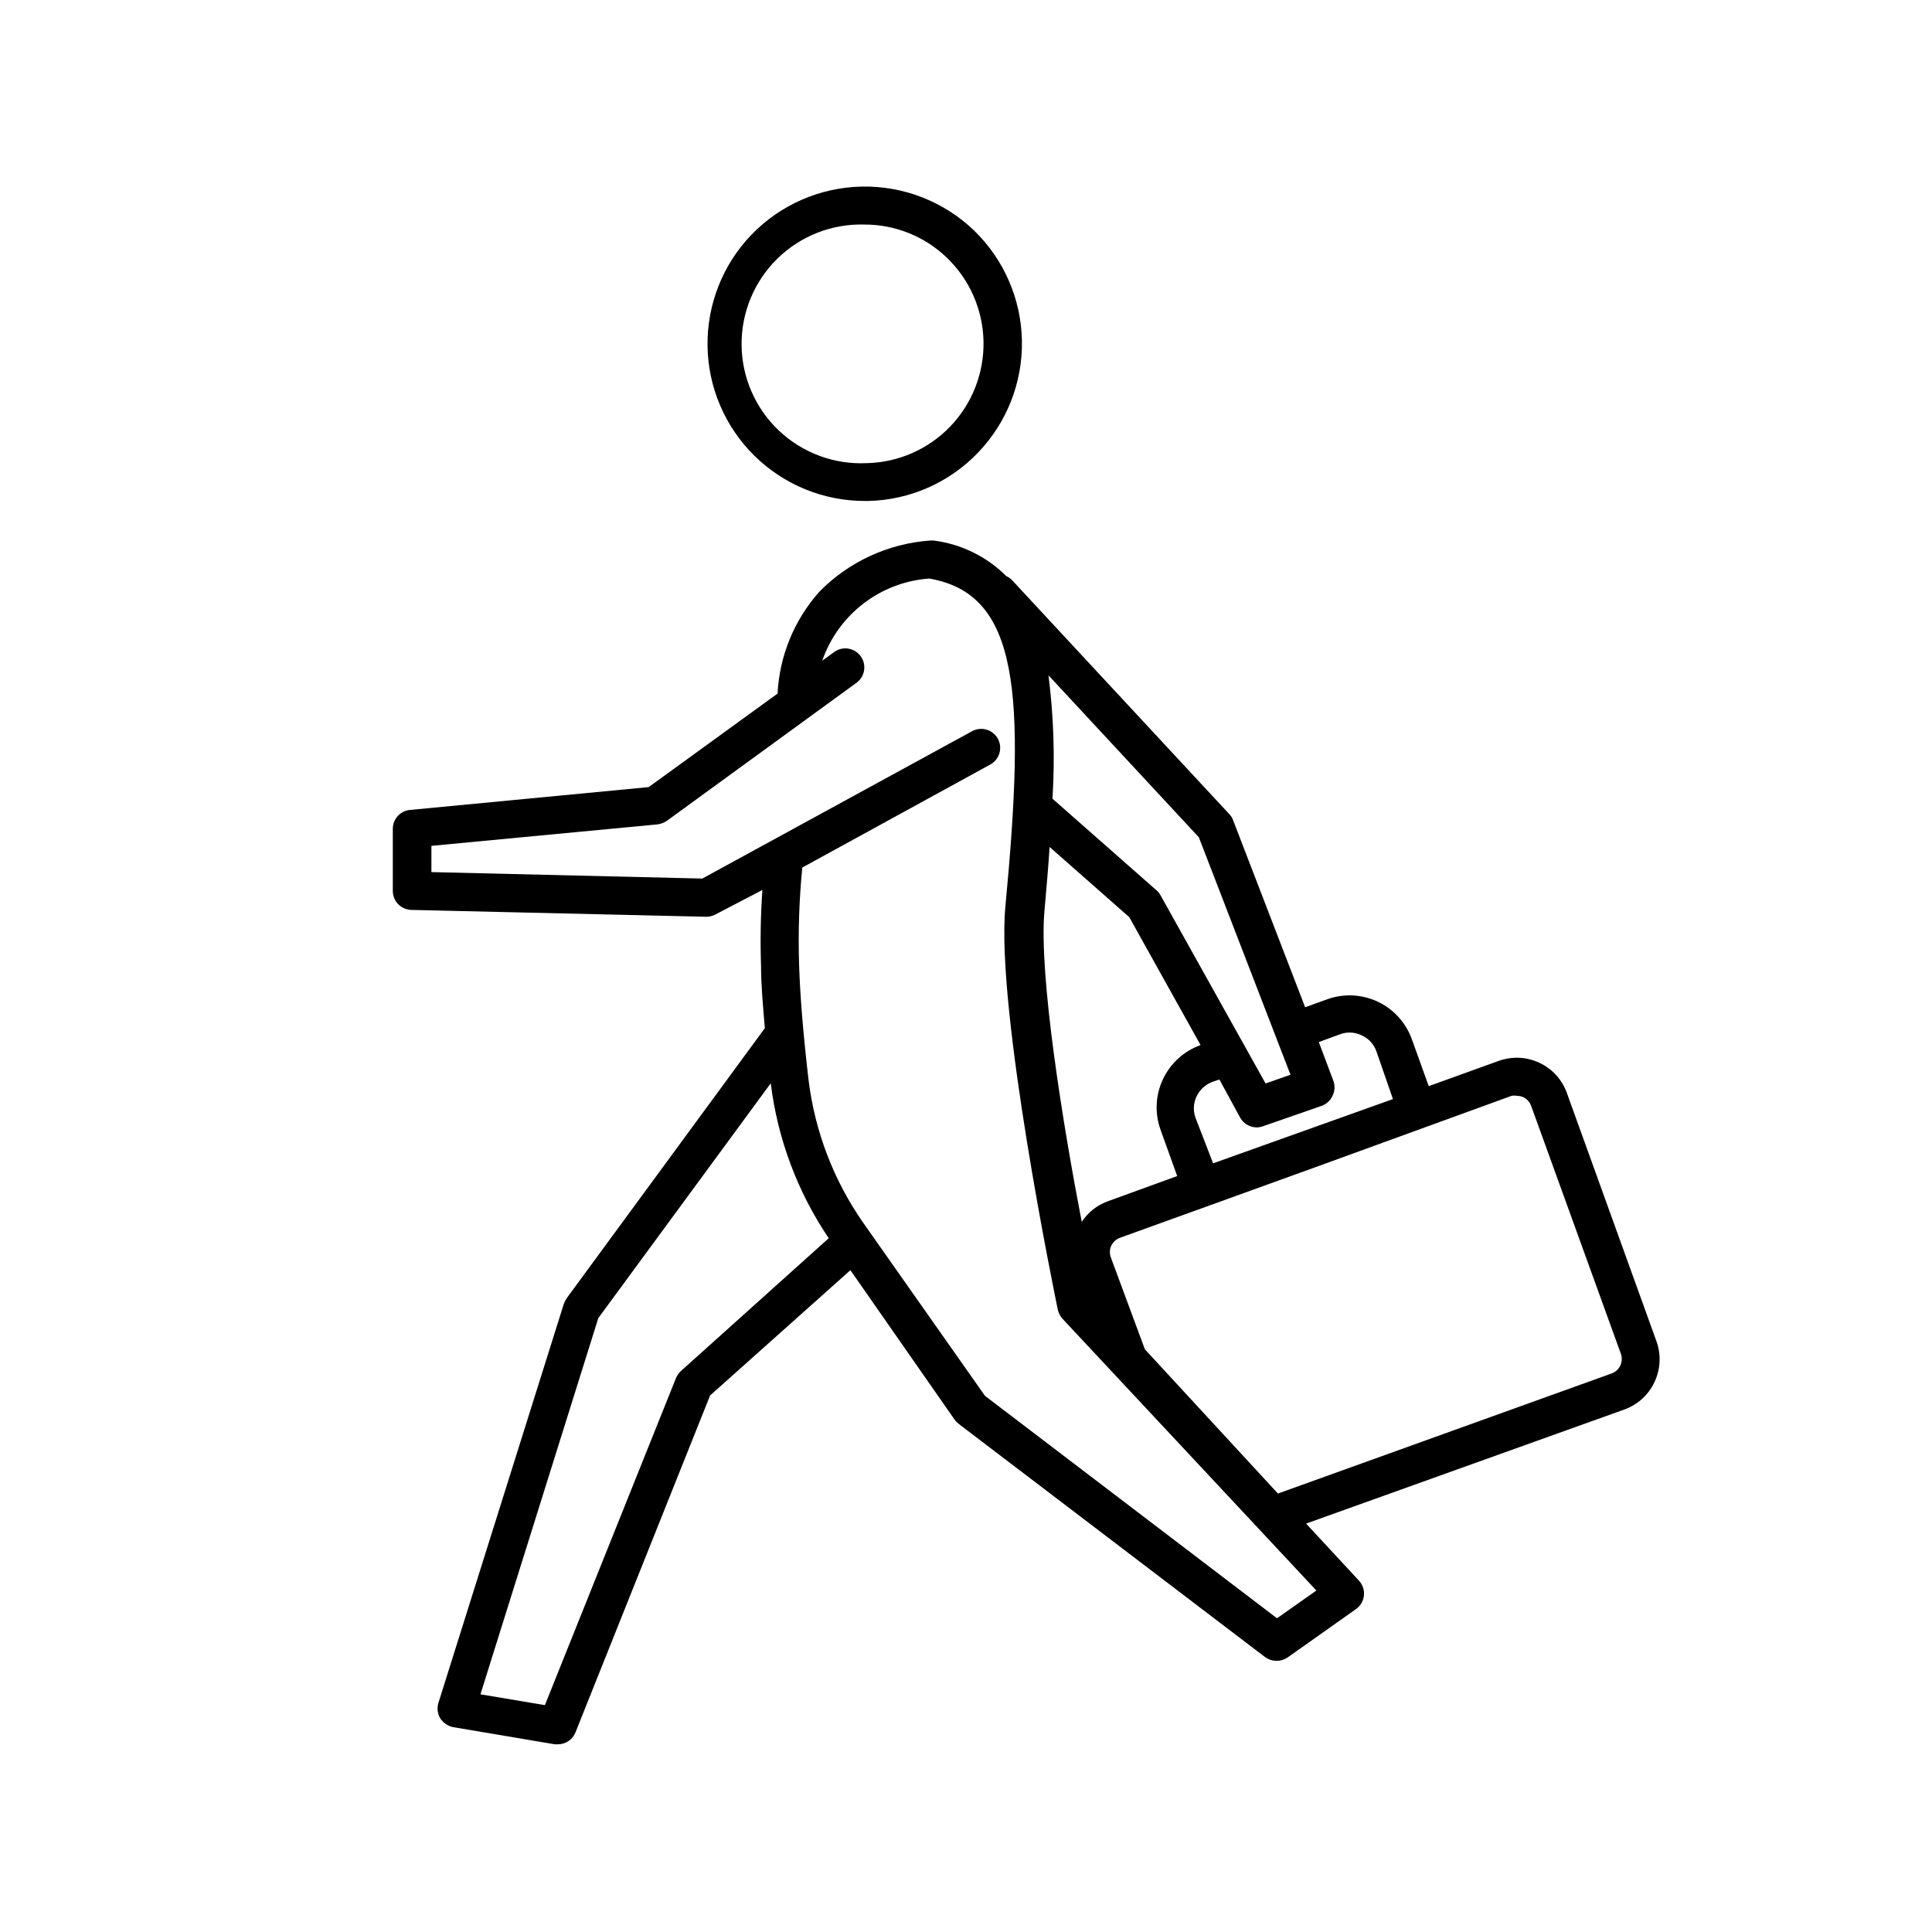 <?xml version="1.0" encoding="UTF-8"?>
<!-- Uploaded to: ICON Repo, www.iconrepo.com, Generator: ICON Repo Mixer Tools -->
<svg fill="#000000" width="800px" height="800px" version="1.1" viewBox="144 144 512 512" xmlns="http://www.w3.org/2000/svg">
 <g>
  <path d="m343.12 206.23c-7.606 7.914-11.777 18.508-11.617 29.484 0.164 10.973 4.648 21.441 12.484 29.125 7.836 7.688 18.387 11.973 29.363 11.922h0.805c10.984-0.262 21.418-4.863 29.02-12.797 7.664-7.965 11.852-18.648 11.645-29.699-0.211-11.055-4.797-21.57-12.754-29.246-7.984-7.637-18.672-11.797-29.723-11.57-11.047 0.227-21.555 4.82-29.223 12.781zm51.844 6.094c6.035 5.82 9.516 13.797 9.676 22.176 0.16 8.383-3.016 16.488-8.824 22.531-5.809 6.043-13.781 9.535-22.164 9.707-8.594 0.402-16.984-2.711-23.234-8.625-6.254-5.918-9.824-14.121-9.891-22.727-0.07-8.605 3.371-16.871 9.527-22.883 6.152-6.016 14.492-9.262 23.094-8.996 8.141 0 15.961 3.16 21.816 8.816z"/>
  <path d="m248.1 363.68v16.426-0.004c0 1.336 0.527 2.617 1.473 3.562 0.945 0.945 2.227 1.477 3.562 1.477l78.039 1.812h0.004c0.844 0.004 1.676-0.203 2.418-0.605l12.441-6.496c-0.461 6.707-0.578 13.434-0.352 20.152 0 5.039 0.504 10.43 1.008 16.473l-52.496 71.543c-0.301 0.457-0.555 0.949-0.758 1.461l-33.25 105.8v-0.004c-0.434 1.387-0.25 2.894 0.504 4.133 0.797 1.211 2.051 2.051 3.477 2.316l26.852 4.535h0.809c2.062 0.004 3.922-1.254 4.684-3.172l35.668-89.273 37.184-33.203 27.609 39.598c0.297 0.418 0.656 0.789 1.059 1.109l81.211 61.816c0.898 0.645 1.973 0.996 3.074 1.008 1.047 0.008 2.066-0.309 2.922-0.906l18.086-12.797c1.195-0.836 1.969-2.144 2.125-3.594s-0.324-2.894-1.316-3.965l-14.008-15.113 84.336-30.23 0.004 0.004c7.336-2.656 11.145-10.742 8.512-18.09l-23.828-66.047c-2.754-7.238-10.828-10.902-18.086-8.215l-18.438 6.648-4.383-12.191-0.004 0.004c-1.52-4.445-4.758-8.098-8.992-10.133-4.234-2.039-9.105-2.289-13.527-0.699l-5.844 2.117-19.094-49.574v-0.004c-0.211-0.605-0.555-1.16-1.008-1.613l-57.586-62.016c-0.434-0.445-0.949-0.805-1.512-1.059-5.199-5.184-11.965-8.496-19.246-9.422h-0.957c-11.098 0.797-21.523 5.617-29.32 13.551-6.672 7.473-10.586 17.004-11.086 27.004l-34.16 24.789-63.227 6.047c-2.602 0.234-4.594 2.422-4.582 5.039zm76.324 143.68c-0.562 0.543-1.008 1.195-1.309 1.914l-34.711 86.605-17.078-2.871 31.234-99.703 45.695-62.219v-0.004c1.812 14.707 7.078 28.777 15.367 41.062zm220.16-72.953 0.004 0.004c0.465-0.098 0.945-0.098 1.41 0 1.703-0.027 3.231 1.055 3.777 2.668l23.832 65.848h-0.004c0.648 2.07-0.438 4.281-2.465 5.039l-88.473 31.84-35.266-38.238-9.066-24.484c-0.68-2.059 0.387-4.281 2.418-5.039l23.176-8.363 28.719-10.379zm-47.305-4.18-3.781-10.074 5.644-2.066c0.82-0.305 1.691-0.461 2.57-0.453 1.102 0.004 2.188 0.262 3.172 0.754 1.816 0.824 3.219 2.352 3.879 4.234l4.383 12.645-47.66 17.027-4.633-11.988c-0.699-1.871-0.609-3.945 0.25-5.746 0.859-1.809 2.398-3.203 4.285-3.879l1.762-0.605 5.492 10.078c0.875 1.605 2.555 2.606 4.383 2.621 0.566-0.008 1.129-0.109 1.664-0.305l15.516-5.391c1.297-0.453 2.352-1.418 2.922-2.668 0.656-1.309 0.711-2.832 0.152-4.184zm-35.57-64.336 24.285 62.926-6.602 2.316-27.762-49.727h0.004c-0.301-0.605-0.73-1.141-1.262-1.559l-27.457-24.184c0.68-10.91 0.324-21.855-1.059-32.699zm-40.91 19.398c0.504-5.793 1.008-11.387 1.359-16.828l21.109 18.59 18.895 33.906c-4.398 1.57-7.992 4.832-9.977 9.059-1.988 4.227-2.203 9.074-0.602 13.461l4.383 12.191-18.438 6.699-0.004 0.004c-2.809 1.027-5.211 2.938-6.852 5.441-4.836-24.988-11.438-65.297-9.875-82.523zm-102.52-22.824c0.887-0.121 1.73-0.449 2.469-0.957l50.383-36.676h-0.004c2.125-1.672 2.555-4.723 0.973-6.91-1.582-2.191-4.613-2.746-6.867-1.254l-3.324 2.418c2.078-6.008 5.871-11.273 10.914-15.141 5.043-3.871 11.109-6.172 17.449-6.625 23.832 4.133 25.543 30.23 20.152 87.059-2.519 27.258 13.25 103.48 13.906 106.71 0.215 0.898 0.648 1.73 1.262 2.418l67.258 71.996-10.43 7.356-77.387-58.945-32.293-45.898c-7.828-11.227-12.789-24.199-14.461-37.785-1.41-12.043-2.266-22.418-2.519-30.832h0.004c-0.266-8.508 0.02-17.023 0.855-25.492l49.828-27.305v-0.004c2.422-1.328 3.32-4.363 2.012-6.801-0.637-1.18-1.719-2.055-3.004-2.43-1.289-0.379-2.672-0.23-3.848 0.414l-71.488 39.047-71.793-1.715v-6.953z"/>
 </g>
</svg>